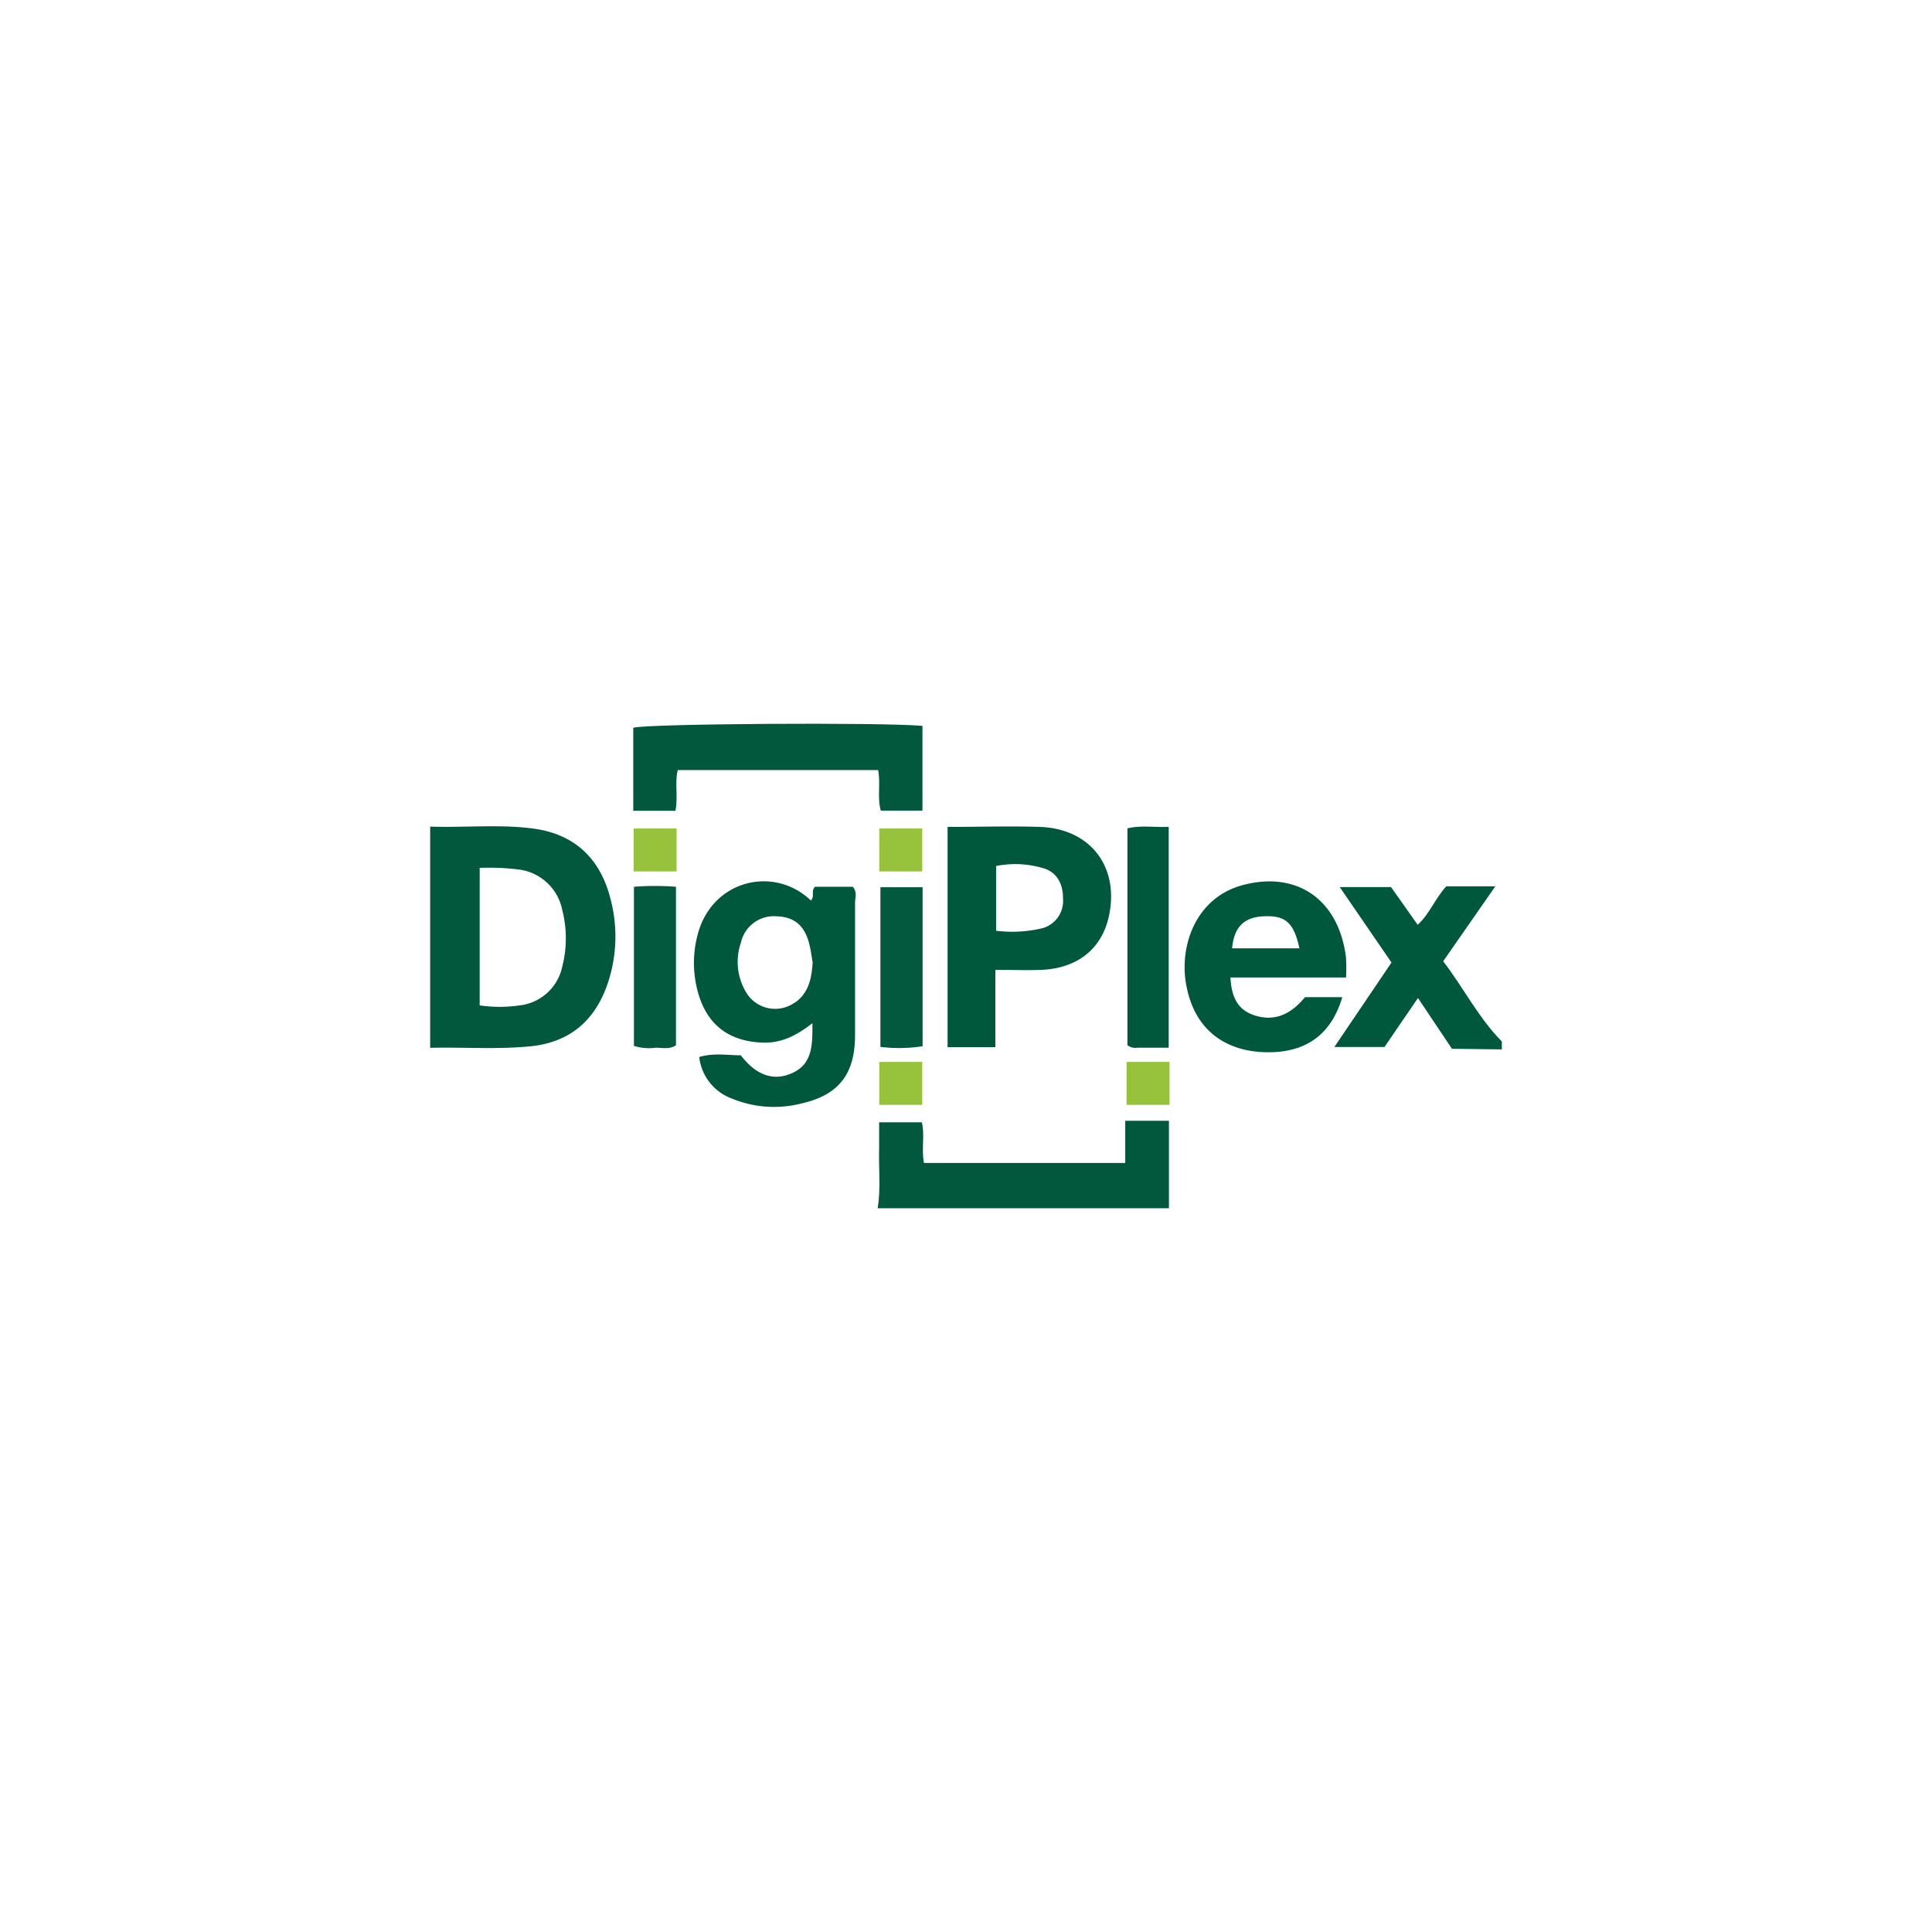 <?xml version="1.0" encoding="UTF-8"?> <svg xmlns="http://www.w3.org/2000/svg" id="Lager_1" data-name="Lager 1" viewBox="0 0 256 256"><title>digiplexl-ogo</title><path d="M116.29,160.1c.45-2.64.11-5.31.2-8,0-1.07,0-2.14,0-3.39h5.65c.44,1.63-.08,3.47.29,5.39H149.1v-5.59h5.79V160.1Z" fill="#01583c"></path><path d="M199,139.05l-6.61-.08c-1.32-2-2.94-4.37-4.5-6.73l-4.44,6.49h-6.64c2.56-3.8,5-7.4,7.57-11.19-2.22-3.23-4.46-6.5-6.86-10h6.8l3.53,5c1.61-1.47,2.31-3.5,3.79-5.1h6.5l-6.91,9.93C194,131,195.93,134.9,199,138Z" fill="#00583c"></path><path d="M122.23,96.18v11.23h-5.52c-.5-1.73,0-3.5-.35-5.37H89.81c-.44,1.68.07,3.53-.31,5.39H83.91v-11C85.68,95.89,116.5,95.69,122.23,96.18Z" fill="#01583d"></path><path d="M154.86,138.83h-4.18a1.69,1.69,0,0,1-1.29-.34V109.76c1.8-.43,3.58-.11,5.47-.2Z" fill="#00583c"></path><path d="M122.25,117.56v21.07a20.45,20.45,0,0,1-5.59.09V117.56Z" fill="#02593e"></path><path d="M84,117.5a37,37,0,0,1,5.57,0v21c-.86.59-1.8.32-2.69.33a6.75,6.75,0,0,1-2.88-.24Z" fill="#02593d"></path><path d="M80.92,119.21c-1.33-5.4-4.74-8.71-10.33-9.43-4.47-.58-9-.1-13.59-.25v29.31c4.58-.1,9,.24,13.37-.21,5.09-.53,8.41-3.36,10.08-8.11A19.39,19.39,0,0,0,80.92,119.21ZM74.52,128a6.52,6.52,0,0,1-5.68,5.22,18.29,18.29,0,0,1-5.28,0V115a31.46,31.46,0,0,1,5.38.24,6.73,6.73,0,0,1,5.57,5.38A15,15,0,0,1,74.52,128Z" fill="#01583c"></path><path d="M113,117.5h-5c-.59.53,0,1.33-.56,1.82-4.9-4.71-13.28-2.73-15.06,4.77a14.51,14.51,0,0,0,.33,8.13c1.33,3.87,4.19,5.78,8.32,5.93,2.56.1,4.6-1,6.62-2.57,0,2.89.08,5.55-3,6.74-2.38.93-4.6,0-6.49-2.49-1.77,0-3.64-.34-5.51.23a6.66,6.66,0,0,0,4.37,5.52,14.59,14.59,0,0,0,9.06.66c5-1.09,7.19-3.85,7.22-9q0-8.9,0-17.78C113.35,118.86,113.57,118.16,113,117.5Zm-7.7,15.35a4.47,4.47,0,0,1-6.48-1.44,7.81,7.81,0,0,1-.65-6.49,4.47,4.47,0,0,1,4.79-3.5c2.32.08,3.7,1.26,4.29,3.74.2.8.3,1.62.43,2.35C107.55,129.64,107.15,131.59,105.34,132.85Z" fill="#00583c"></path><path d="M137.79,109.57c-4-.13-8,0-12.23,0v29.18h6.33V128.51c2.2,0,4.19.08,6.16,0,4.72-.22,7.9-2.77,8.86-7C148.39,114.93,144.53,109.8,137.79,109.57ZM138.1,123a17.4,17.4,0,0,1-6.11.33v-8.58a13,13,0,0,1,6.18.27c1.77.47,2.7,2,2.68,4A3.75,3.75,0,0,1,138.1,123Z" fill="#00583c"></path><path d="M178.34,126.76c-1.06-7.92-6.85-11.4-13.85-9.43-6,1.7-8.17,7.87-7.36,12.87,1.14,7,6.13,9.3,11.15,9.23s8.18-2.55,9.58-7.3h-4.94c-2,2.43-4.19,3.24-6.75,2.39-2.3-.77-3-2.6-3.13-5h15.32A22.91,22.91,0,0,0,178.34,126.76Zm-15.08-1.1c.24-2.77,1.55-4.11,4.1-4.24,2.95-.16,4.07.79,4.82,4.24Z" fill="#00583c"></path><rect x="83.96" y="109.78" width="5.69" height="5.69" fill="#96c33b"></rect><rect x="116.51" y="109.78" width="5.69" height="5.69" fill="#96c33b"></rect><rect x="116.51" y="140.71" width="5.69" height="5.69" fill="#96c33b"></rect><rect x="149.28" y="140.71" width="5.69" height="5.69" fill="#96c33b"></rect></svg> 